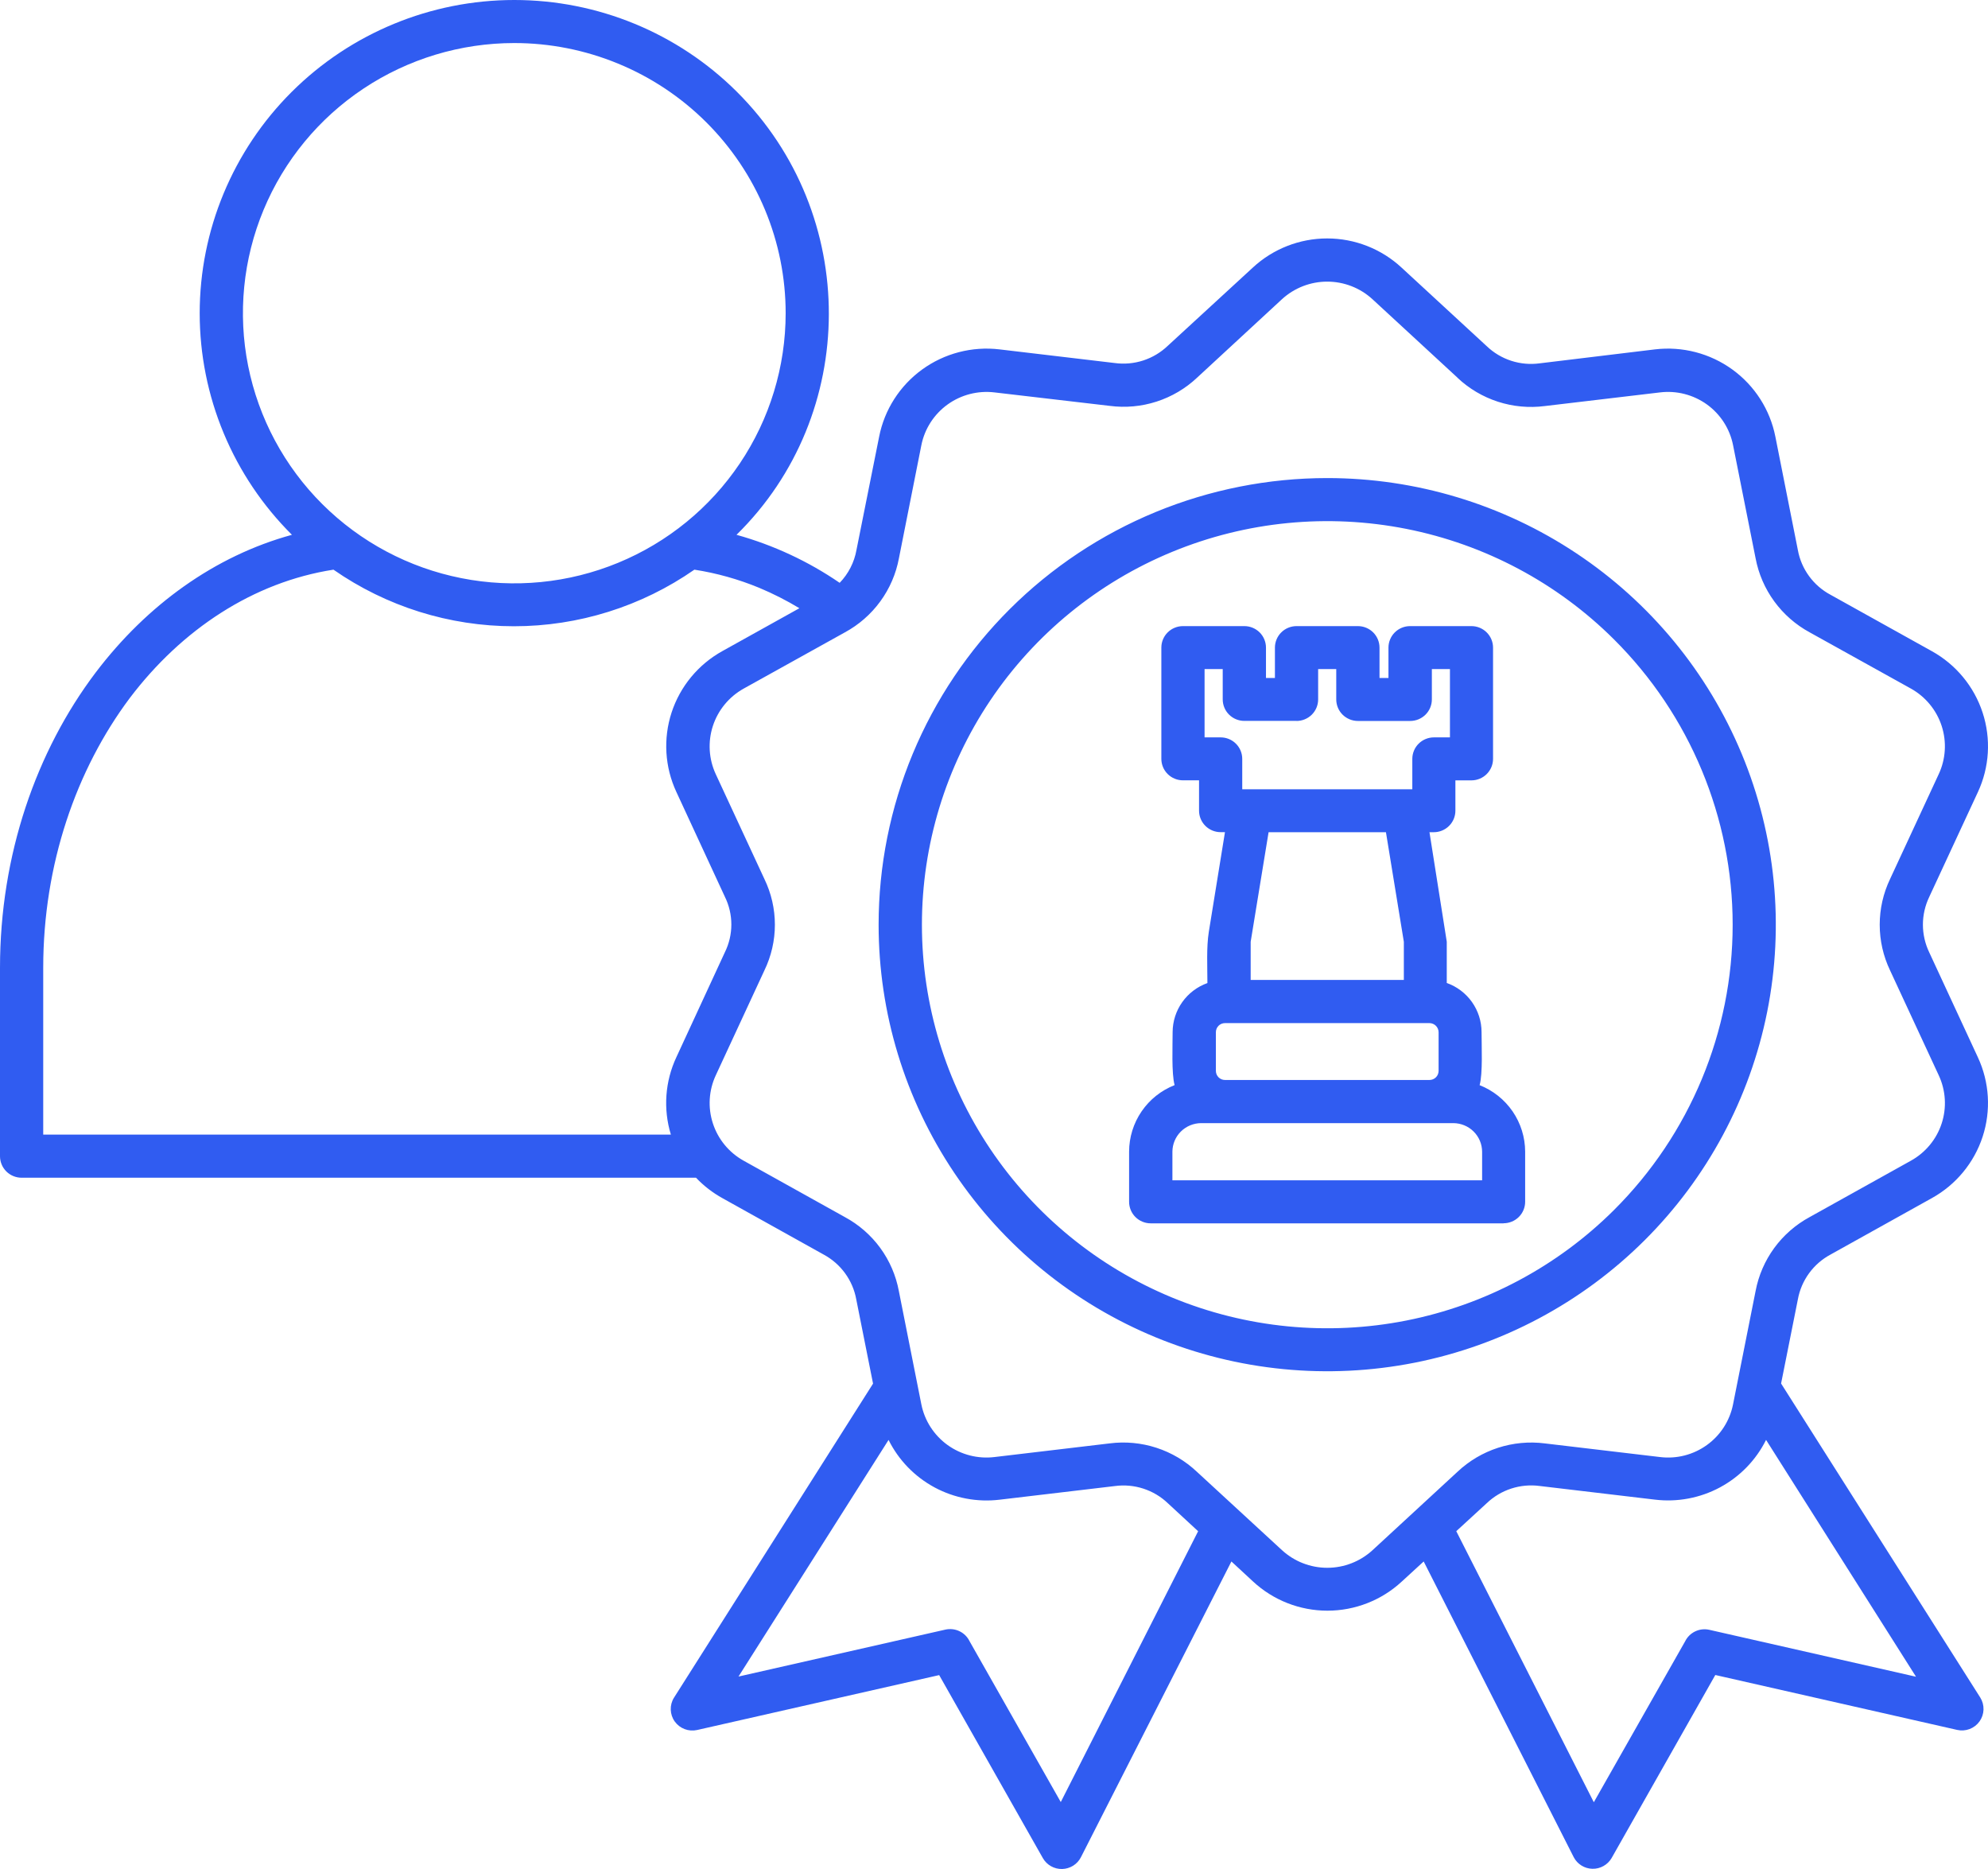 <svg width="100" height="94" viewBox="0 0 100 94" fill="none" xmlns="http://www.w3.org/2000/svg">
<path d="M58.974 59.363H74.553V57.922C74.55 57.542 74.397 57.178 74.127 56.91C73.857 56.641 73.491 56.49 73.109 56.487H60.416C60.034 56.49 59.669 56.642 59.399 56.91C59.129 57.179 58.977 57.542 58.974 57.922V59.363ZM75.638 61.527H57.883C57.595 61.527 57.318 61.413 57.114 61.21C56.911 61.007 56.796 60.732 56.796 60.445V57.922C56.797 57.2 57.015 56.495 57.423 55.898C57.831 55.301 58.41 54.84 59.085 54.575C58.925 53.999 58.985 52.588 58.985 51.906C58.988 51.367 59.157 50.84 59.47 50.4C59.783 49.959 60.225 49.624 60.735 49.442C60.735 48.613 60.681 47.657 60.805 46.871C60.929 46.086 61.253 44.117 61.618 41.853H61.401C61.112 41.853 60.836 41.739 60.632 41.536C60.428 41.333 60.314 41.058 60.314 40.771V39.246H59.505C59.217 39.246 58.94 39.132 58.736 38.929C58.532 38.726 58.418 38.451 58.418 38.164V32.572C58.418 32.285 58.532 32.01 58.736 31.807C58.94 31.604 59.217 31.49 59.505 31.49H62.594C62.882 31.49 63.159 31.604 63.363 31.807C63.566 32.01 63.681 32.285 63.681 32.572V34.098H64.131V32.572C64.131 32.285 64.246 32.01 64.449 31.807C64.653 31.604 64.93 31.49 65.218 31.49H68.305C68.593 31.49 68.87 31.604 69.074 31.807C69.277 32.01 69.392 32.285 69.392 32.572V34.098H69.842V32.572C69.842 32.285 69.957 32.01 70.16 31.807C70.364 31.604 70.641 31.49 70.929 31.49H74.016C74.304 31.49 74.581 31.604 74.784 31.807C74.988 32.01 75.103 32.285 75.103 32.572V38.166C75.103 38.453 74.988 38.728 74.784 38.931C74.581 39.134 74.304 39.248 74.016 39.248H73.209V40.773C73.209 41.06 73.095 41.335 72.891 41.538C72.687 41.741 72.411 41.855 72.122 41.855H71.905L72.775 47.364V49.438C73.287 49.62 73.73 49.955 74.043 50.397C74.356 50.839 74.525 51.367 74.525 51.909C74.525 52.59 74.592 54.001 74.427 54.577C75.101 54.842 75.679 55.303 76.088 55.898C76.496 56.494 76.716 57.199 76.718 57.92V60.441C76.718 60.728 76.604 61.003 76.4 61.206C76.196 61.409 75.919 61.523 75.631 61.523L75.638 61.527ZM71.903 51.456H61.624C61.564 51.456 61.503 51.467 61.447 51.489C61.39 51.512 61.339 51.546 61.296 51.589C61.253 51.631 61.219 51.682 61.196 51.738C61.172 51.794 61.161 51.855 61.161 51.915V53.863C61.162 53.923 61.174 53.982 61.197 54.038C61.221 54.093 61.255 54.143 61.298 54.186C61.341 54.228 61.392 54.261 61.448 54.284C61.504 54.306 61.564 54.318 61.624 54.317H71.903C71.963 54.317 72.023 54.306 72.079 54.283C72.134 54.26 72.185 54.227 72.228 54.185C72.271 54.143 72.305 54.092 72.328 54.037C72.351 53.982 72.363 53.922 72.364 53.863V51.915C72.363 51.794 72.314 51.677 72.228 51.591C72.142 51.505 72.025 51.457 71.903 51.456ZM65.218 36.257H62.592C62.304 36.257 62.027 36.143 61.823 35.94C61.619 35.737 61.505 35.462 61.505 35.175V33.65H60.592V37.086H61.401C61.689 37.086 61.965 37.2 62.169 37.403C62.373 37.606 62.487 37.881 62.487 38.168V39.696H71.042V38.168C71.042 37.881 71.156 37.606 71.36 37.403C71.564 37.2 71.841 37.086 72.129 37.086H72.935V33.65H72.025V35.178C72.025 35.465 71.91 35.74 71.706 35.943C71.502 36.145 71.226 36.26 70.938 36.26H68.303C68.014 36.26 67.738 36.145 67.534 35.943C67.33 35.74 67.216 35.465 67.216 35.178V33.65H66.305V35.178C66.305 35.465 66.19 35.74 65.987 35.943C65.783 36.145 65.506 36.26 65.218 36.26V36.257ZM70.616 49.286V47.367L69.716 41.857H63.812L62.911 47.367V49.286H70.616ZM66.764 24.044C71.227 24.045 75.589 25.362 79.299 27.831C83.01 30.299 85.902 33.807 87.61 37.911C89.317 42.015 89.764 46.531 88.893 50.888C88.022 55.245 85.873 59.247 82.718 62.388C79.562 65.529 75.541 67.668 71.164 68.535C66.787 69.401 62.25 68.957 58.127 67.257C54.004 65.557 50.48 62.679 48 58.985C45.52 55.292 44.197 50.95 44.196 46.508C44.196 43.558 44.779 40.636 45.913 37.911C47.047 35.185 48.71 32.709 50.805 30.623C52.901 28.537 55.389 26.883 58.127 25.754C60.865 24.625 63.8 24.044 66.764 24.044ZM81.183 32.155C78.332 29.316 74.698 27.383 70.743 26.6C66.787 25.817 62.687 26.219 58.961 27.756C55.235 29.292 52.051 31.893 49.81 35.231C47.569 38.569 46.374 42.493 46.374 46.508C46.374 50.522 47.569 54.446 49.81 57.784C52.051 61.122 55.235 63.723 58.961 65.26C62.687 66.796 66.787 67.198 70.743 66.415C74.698 65.632 78.332 63.699 81.183 60.861C85.007 57.054 87.156 51.891 87.156 46.508C87.156 41.124 85.007 35.961 81.183 32.155ZM70.503 13.461L74.783 17.408C75.133 17.744 75.556 17.996 76.018 18.146C76.481 18.296 76.971 18.339 77.453 18.273L83.246 17.572C84.627 17.408 86.018 17.77 87.142 18.585C88.266 19.399 89.038 20.607 89.305 21.965L90.436 27.665C90.522 28.139 90.715 28.588 91 28.977C91.285 29.367 91.654 29.688 92.081 29.915L97.175 32.75C98.388 33.423 99.301 34.528 99.73 35.843C100.16 37.158 100.074 38.586 99.49 39.841L97.044 45.11C96.835 45.545 96.726 46.022 96.726 46.504C96.726 46.987 96.835 47.464 97.044 47.899L99.49 53.175C100.074 54.428 100.159 55.855 99.73 57.169C99.3 58.483 98.388 59.587 97.175 60.259L92.084 63.094C91.656 63.323 91.286 63.644 91.001 64.035C90.716 64.426 90.522 64.875 90.436 65.351L89.592 69.583L99.612 85.379C99.725 85.561 99.781 85.771 99.774 85.985C99.767 86.198 99.697 86.404 99.573 86.578C99.448 86.752 99.275 86.885 99.074 86.961C98.874 87.037 98.656 87.052 98.447 87.004L86.283 84.243L81.066 93.451C80.968 93.618 80.827 93.757 80.657 93.851C80.488 93.946 80.296 93.994 80.101 93.989C79.906 93.985 79.716 93.929 79.551 93.826C79.386 93.724 79.251 93.579 79.162 93.407L71.614 78.533L70.516 79.539C69.5 80.483 68.162 81.008 66.772 81.008C65.383 81.008 64.045 80.483 63.029 79.539L61.942 78.533L54.37 93.412C54.281 93.585 54.146 93.731 53.98 93.835C53.814 93.938 53.623 93.995 53.428 94C53.232 94.004 53.038 93.956 52.868 93.86C52.698 93.764 52.556 93.624 52.459 93.455L47.242 84.248L35.068 87.009C34.859 87.056 34.64 87.041 34.44 86.965C34.239 86.889 34.066 86.756 33.941 86.582C33.817 86.409 33.747 86.202 33.74 85.989C33.733 85.776 33.789 85.565 33.903 85.384L43.916 69.588L43.072 65.355C42.987 64.88 42.795 64.431 42.511 64.04C42.228 63.65 41.859 63.328 41.433 63.098L36.344 60.263C35.849 59.99 35.4 59.642 35.011 59.233H1.087C0.799 59.233 0.522 59.119 0.318 58.916C0.115 58.714 0 58.438 0 58.151V48.678C0 42.993 1.824 37.779 4.813 33.823C7.391 30.424 10.809 27.959 14.685 26.898C13.215 25.436 12.048 23.7 11.252 21.788C10.456 19.877 10.046 17.829 10.045 15.76C10.044 11.582 11.71 7.574 14.677 4.618C17.645 1.663 21.67 0.001 25.868 9.11511e-07C30.066 -0.001 34.092 1.657 37.061 4.611C43.266 10.789 43.211 20.853 37.048 26.898C38.901 27.412 40.654 28.228 42.237 29.313C42.676 28.859 42.97 28.285 43.081 27.665L44.222 21.965C44.488 20.607 45.261 19.4 46.384 18.585C47.507 17.77 48.899 17.408 50.279 17.572L56.072 18.258C56.554 18.324 57.044 18.28 57.506 18.13C57.968 17.98 58.389 17.728 58.74 17.393L63.016 13.461C64.032 12.517 65.37 11.992 66.759 11.992C68.149 11.992 69.487 12.517 70.503 13.461ZM88.836 72.418C88.331 73.433 87.522 74.266 86.521 74.805C85.52 75.343 84.376 75.559 83.246 75.423L77.455 74.737C76.973 74.672 76.483 74.716 76.021 74.866C75.558 75.016 75.136 75.268 74.785 75.603L73.253 77.01L80.172 90.642L84.764 82.551C84.871 82.333 85.049 82.156 85.269 82.051C85.489 81.945 85.738 81.916 85.977 81.969L96.379 84.33L88.836 72.418ZM60.268 77.012L58.746 75.605C58.396 75.27 57.974 75.019 57.512 74.869C57.05 74.719 56.56 74.675 56.079 74.74L50.285 75.426C49.156 75.562 48.011 75.346 47.01 74.808C46.009 74.269 45.201 73.435 44.696 72.42L37.148 84.321L47.555 81.96C47.794 81.907 48.044 81.936 48.264 82.041C48.485 82.147 48.663 82.323 48.77 82.543L53.359 90.633L60.268 77.012ZM33.746 57.063C33.353 55.775 33.452 54.388 34.024 53.168L36.463 47.892C36.677 47.458 36.788 46.981 36.788 46.498C36.788 46.014 36.677 45.537 36.463 45.103L34.024 39.834C33.439 38.58 33.353 37.151 33.782 35.835C34.212 34.52 35.127 33.415 36.342 32.743L40.211 30.59C39.564 30.199 38.888 29.856 38.19 29.564C37.143 29.131 36.048 28.824 34.929 28.651C32.267 30.503 29.099 31.497 25.851 31.497C22.604 31.497 19.435 30.503 16.774 28.651C12.746 29.277 9.146 31.65 6.526 35.11C3.833 38.711 2.174 43.465 2.174 48.678V57.063H33.746ZM73.311 18.992L69.035 15.047C68.415 14.479 67.604 14.164 66.761 14.164C65.919 14.164 65.108 14.479 64.487 15.047L60.218 18.992C59.638 19.539 58.942 19.951 58.181 20.197C57.421 20.443 56.615 20.517 55.822 20.413L50.026 19.736C49.19 19.636 48.346 19.853 47.663 20.345C46.981 20.838 46.51 21.568 46.346 22.391L45.218 28.076C45.072 28.859 44.752 29.601 44.282 30.245C43.812 30.89 43.203 31.423 42.5 31.804L37.409 34.632C36.673 35.042 36.12 35.713 35.859 36.511C35.599 37.31 35.651 38.176 36.005 38.938L38.45 44.207C38.798 44.925 38.978 45.711 38.978 46.508C38.978 47.304 38.798 48.09 38.45 48.808L36.007 54.077C35.652 54.837 35.599 55.702 35.859 56.499C36.118 57.297 36.67 57.967 37.405 58.376L42.496 61.211C43.199 61.59 43.809 62.121 44.279 62.765C44.749 63.409 45.068 64.15 45.214 64.933L46.346 70.633C46.511 71.455 46.982 72.184 47.664 72.676C48.347 73.167 49.191 73.383 50.026 73.281L55.811 72.595C56.605 72.493 57.411 72.568 58.171 72.815C58.932 73.062 59.627 73.475 60.207 74.023L64.49 77.968C65.11 78.536 65.921 78.851 66.764 78.851C67.606 78.851 68.418 78.536 69.038 77.968L73.314 74.023C73.894 73.476 74.589 73.064 75.349 72.817C76.109 72.57 76.914 72.494 77.707 72.595L83.501 73.281C84.336 73.384 85.18 73.168 85.861 72.676C86.543 72.185 87.012 71.455 87.175 70.633L88.309 64.933C88.457 64.15 88.777 63.41 89.248 62.766C89.719 62.122 90.328 61.591 91.031 61.211L96.123 58.376C96.858 57.968 97.412 57.298 97.671 56.5C97.93 55.703 97.876 54.837 97.52 54.077L95.075 48.808C94.731 48.089 94.553 47.303 94.553 46.508C94.553 45.712 94.731 44.926 95.075 44.207L97.52 38.938C97.876 38.177 97.929 37.311 97.67 36.512C97.411 35.714 96.858 35.042 96.123 34.632L91.031 31.804C90.328 31.423 89.719 30.89 89.248 30.245C88.777 29.601 88.457 28.859 88.309 28.076L87.175 22.383C87.011 21.561 86.541 20.832 85.86 20.341C85.178 19.851 84.336 19.634 83.501 19.736L77.707 20.422C76.915 20.525 76.109 20.45 75.349 20.204C74.59 19.958 73.894 19.547 73.314 19L73.311 18.992ZM25.87 2.165C23.17 2.165 20.531 2.962 18.286 4.455C16.041 5.948 14.292 8.07 13.259 10.553C12.226 13.036 11.955 15.768 12.482 18.403C13.009 21.039 14.309 23.46 16.218 25.36C18.127 27.26 20.559 28.554 23.207 29.078C25.855 29.603 28.599 29.334 31.093 28.305C33.588 27.277 35.72 25.535 37.219 23.301C38.719 21.067 39.52 18.44 39.52 15.752C39.52 13.968 39.167 12.201 38.481 10.553C37.795 8.904 36.789 7.407 35.522 6.145C34.254 4.883 32.75 3.882 31.093 3.2C29.437 2.517 27.662 2.165 25.87 2.165Z" fill="#305CF1"/>
</svg>
